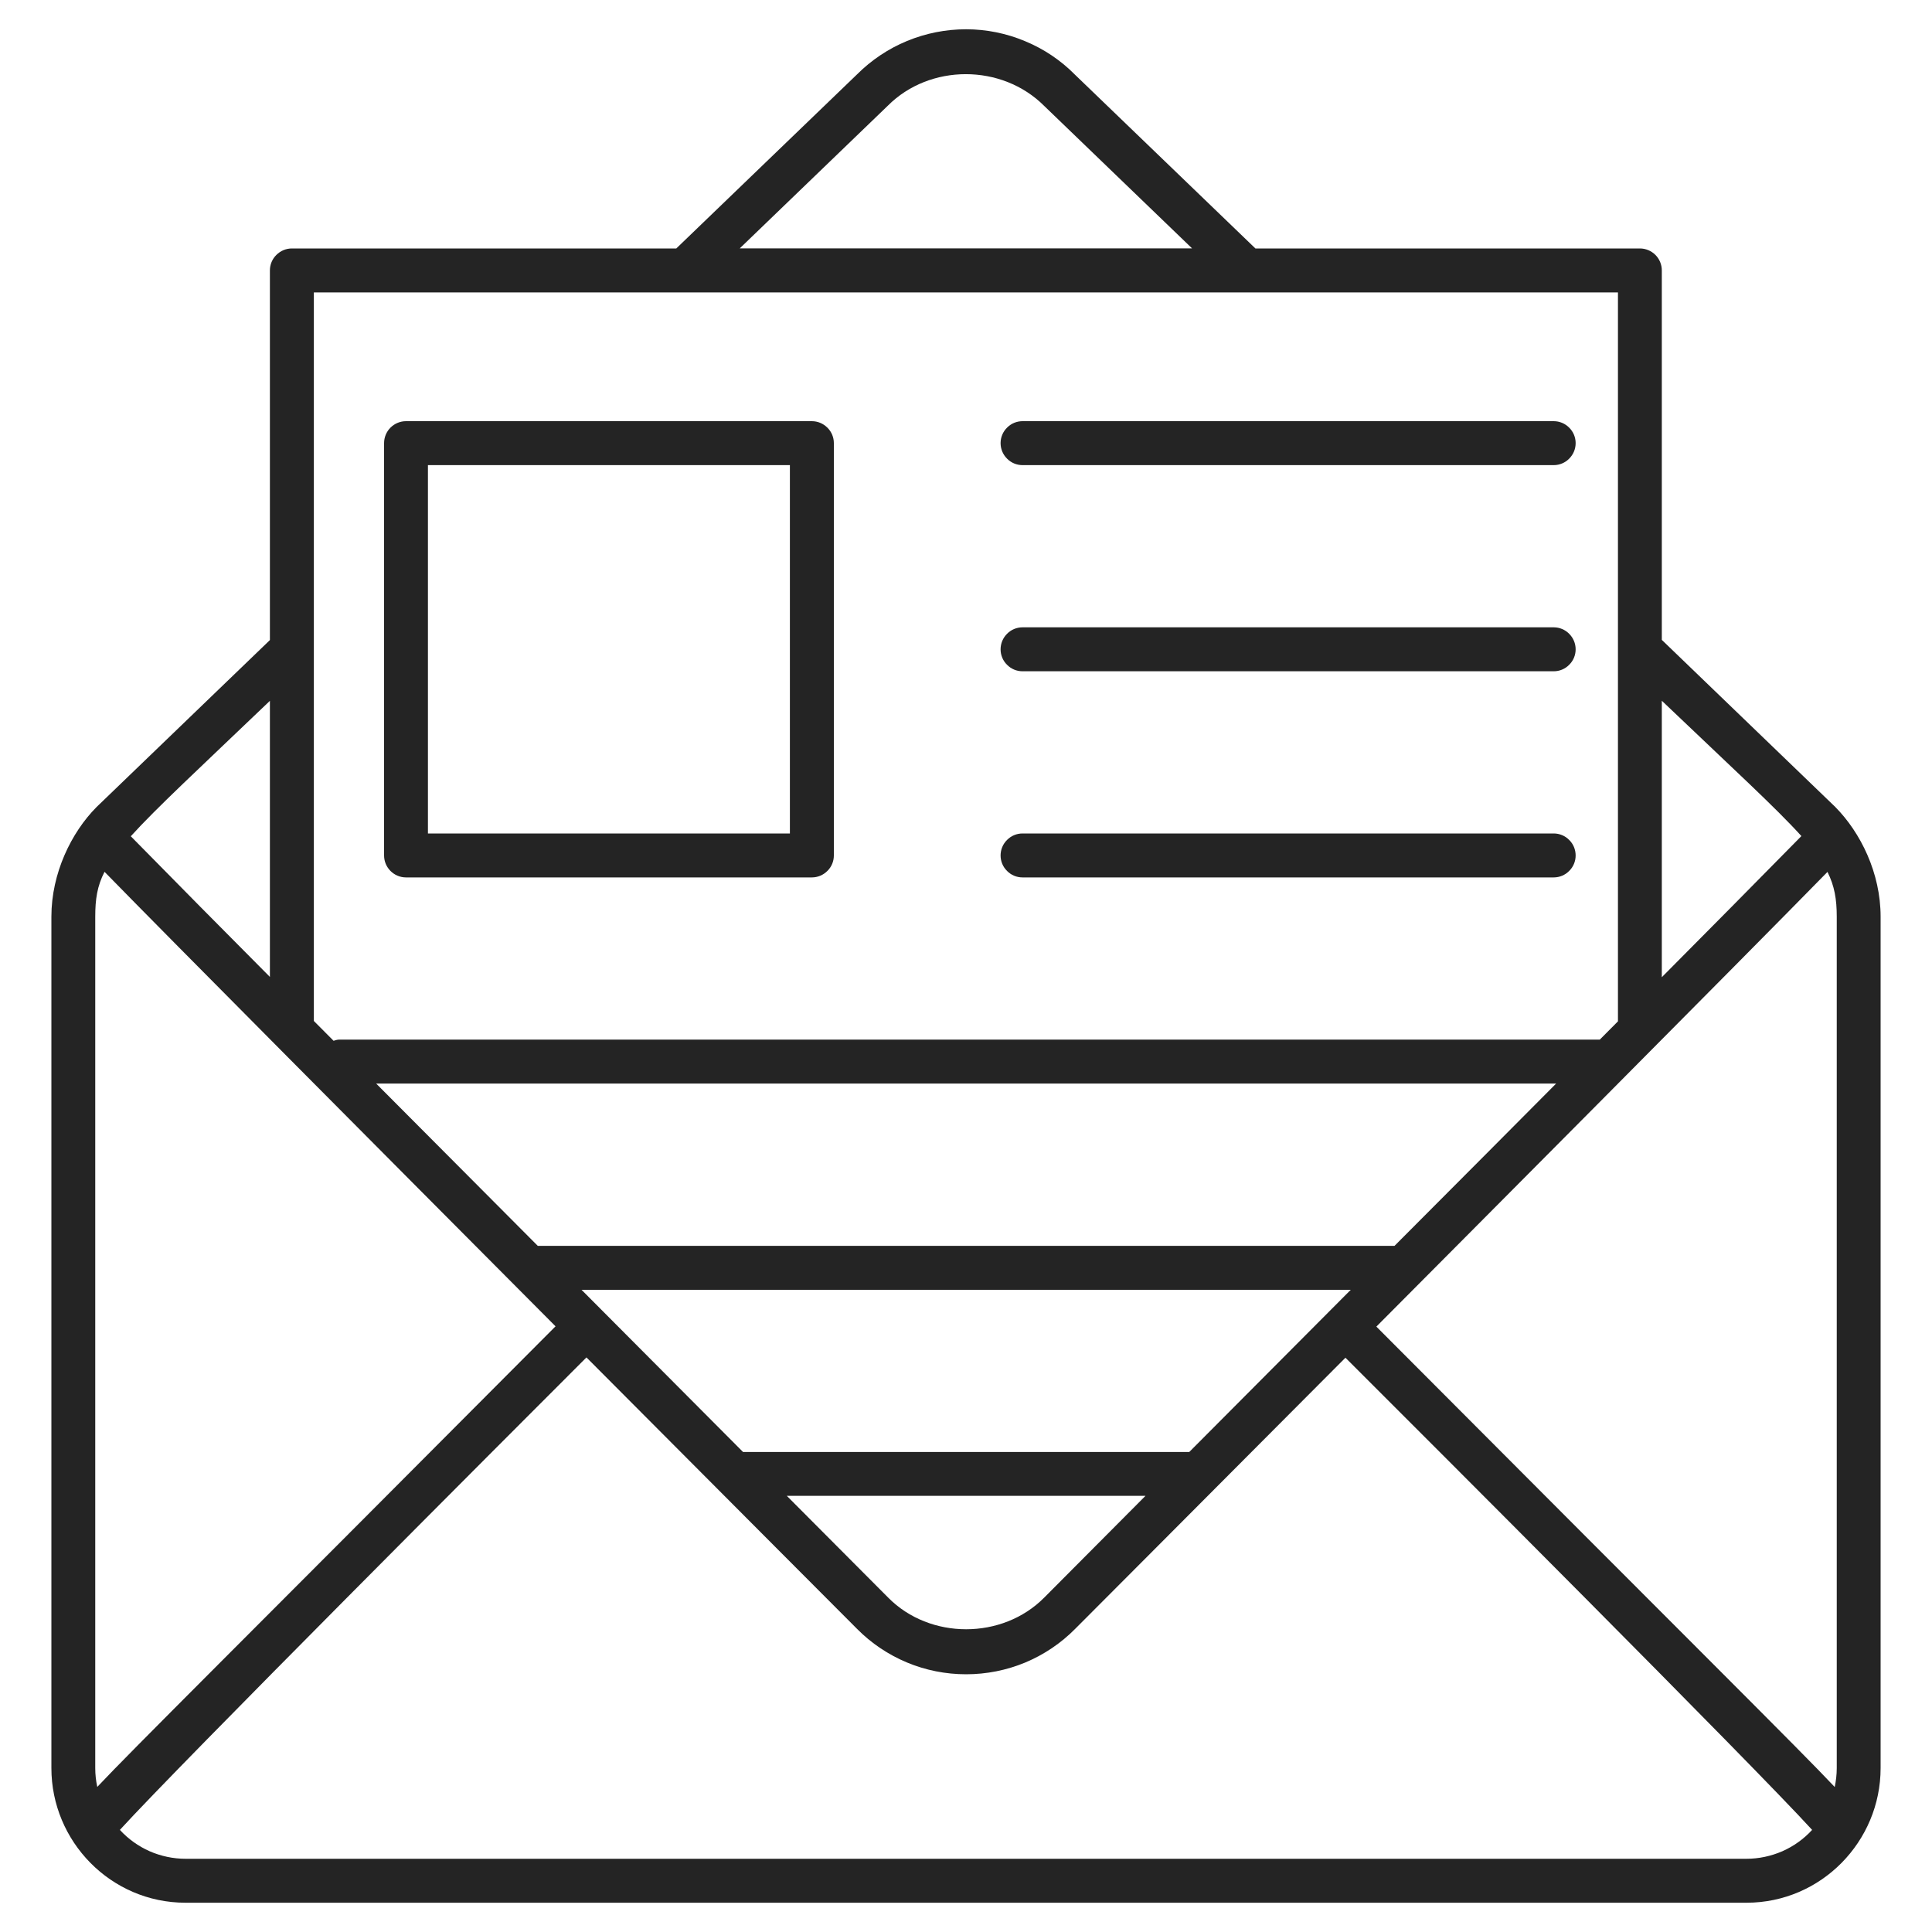 <svg width="20" height="20" viewBox="0 0 20 20" fill="none" xmlns="http://www.w3.org/2000/svg">
<g clip-path="url(#clip0_5161_10274)">
<path d="M19.468 9.489C19.468 9.039 19.262 8.619 18.997 8.352L17.203 6.624V2.799C17.203 2.739 17.179 2.681 17.137 2.639C17.094 2.596 17.036 2.572 16.976 2.572H12.996L11.128 0.773C10.981 0.624 10.805 0.506 10.611 0.426C10.418 0.345 10.21 0.303 10.001 0.303C9.791 0.303 9.584 0.344 9.39 0.424C9.196 0.504 9.02 0.622 8.872 0.77L7.001 2.572H3.022C2.961 2.572 2.904 2.596 2.861 2.639C2.818 2.681 2.794 2.739 2.794 2.799V6.626L0.999 8.355C0.738 8.618 0.532 9.04 0.532 9.489V18.303C0.532 19.062 1.147 19.697 1.921 19.697H18.079C18.853 19.697 19.468 19.062 19.468 18.303V9.489ZM9.191 1.094C9.623 0.66 10.371 0.657 10.81 1.097L12.34 2.571H7.658L9.191 1.094ZM9.195 16.539L8.145 15.485H11.858L10.809 16.539C10.376 16.975 9.626 16.975 9.195 16.539ZM12.311 15.031H7.692L6.02 13.352H13.983L12.311 15.031ZM14.436 12.897H5.567L3.894 11.217H16.109C15.428 11.902 15.44 11.89 14.436 12.897ZM0.986 18.303V9.489C0.986 9.308 1.006 9.173 1.082 9.025C1.765 9.725 3.892 11.863 5.751 13.73C2.414 17.081 1.375 18.107 1.007 18.498C0.993 18.434 0.986 18.369 0.986 18.303ZM18.918 9.026C18.991 9.172 19.014 9.31 19.014 9.489V18.303C19.014 18.37 19.006 18.436 18.993 18.499C18.625 18.108 17.585 17.082 14.248 13.733C15.117 12.86 18.083 9.88 18.918 9.026ZM18.648 8.655C18.168 9.143 17.686 9.63 17.203 10.116V7.254C17.942 7.959 18.385 8.364 18.648 8.655ZM16.749 3.027V10.573L16.561 10.762H3.511C3.49 10.762 3.472 10.769 3.453 10.774L3.249 10.569V3.027H16.749ZM2.794 7.255V10.113C2.313 9.629 1.832 9.144 1.354 8.657C1.614 8.369 2.055 7.962 2.794 7.255ZM18.079 19.242H1.921C1.793 19.242 1.666 19.215 1.549 19.164C1.432 19.112 1.327 19.037 1.241 18.943C1.856 18.268 5.272 14.851 6.071 14.052C7.572 15.559 8.825 16.815 8.871 16.861C9.019 17.011 9.195 17.129 9.389 17.21C9.583 17.291 9.791 17.332 10.001 17.332C10.211 17.332 10.419 17.291 10.614 17.21C10.807 17.129 10.983 17.011 11.131 16.861C11.178 16.815 12.428 15.56 13.928 14.055C14.726 14.852 18.144 18.268 18.759 18.943C18.673 19.037 18.568 19.112 18.451 19.164C18.333 19.215 18.207 19.242 18.079 19.242Z" fill="#242424"/>
<path d="M10.585 4.815H16.084C16.144 4.815 16.202 4.791 16.244 4.748C16.287 4.705 16.311 4.648 16.311 4.587C16.311 4.527 16.287 4.469 16.244 4.427C16.202 4.384 16.144 4.36 16.084 4.36H10.585C10.525 4.36 10.467 4.384 10.425 4.427C10.382 4.469 10.358 4.527 10.358 4.587C10.358 4.648 10.382 4.705 10.425 4.748C10.467 4.791 10.525 4.815 10.585 4.815ZM10.585 6.949H16.084C16.144 6.949 16.202 6.925 16.244 6.882C16.287 6.84 16.311 6.782 16.311 6.722C16.311 6.661 16.287 6.604 16.244 6.561C16.202 6.518 16.144 6.494 16.084 6.494H10.585C10.525 6.494 10.467 6.518 10.425 6.561C10.382 6.604 10.358 6.661 10.358 6.722C10.358 6.782 10.382 6.84 10.425 6.882C10.467 6.925 10.525 6.949 10.585 6.949ZM10.585 9.083H16.084C16.144 9.083 16.202 9.059 16.244 9.016C16.287 8.974 16.311 8.916 16.311 8.856C16.311 8.795 16.287 8.737 16.244 8.695C16.202 8.652 16.144 8.628 16.084 8.628H10.585C10.525 8.628 10.467 8.652 10.425 8.695C10.382 8.737 10.358 8.795 10.358 8.856C10.358 8.916 10.382 8.974 10.425 9.016C10.467 9.059 10.525 9.083 10.585 9.083ZM4.203 9.083H8.404C8.465 9.083 8.522 9.059 8.565 9.016C8.608 8.974 8.632 8.916 8.632 8.856V4.587C8.632 4.527 8.608 4.469 8.565 4.427C8.522 4.384 8.465 4.36 8.404 4.36H4.203C4.143 4.36 4.085 4.384 4.042 4.427C4 4.469 3.976 4.527 3.976 4.587V8.856C3.976 8.981 4.078 9.083 4.203 9.083ZM4.43 4.815H8.177V8.628H4.43V4.815Z" fill="#242424"/>
</g>
<defs>
<clipPath id="clip0_5161_10274">
<rect width="20" height="20" fill="white"/>
</clipPath>
</defs>
</svg>
